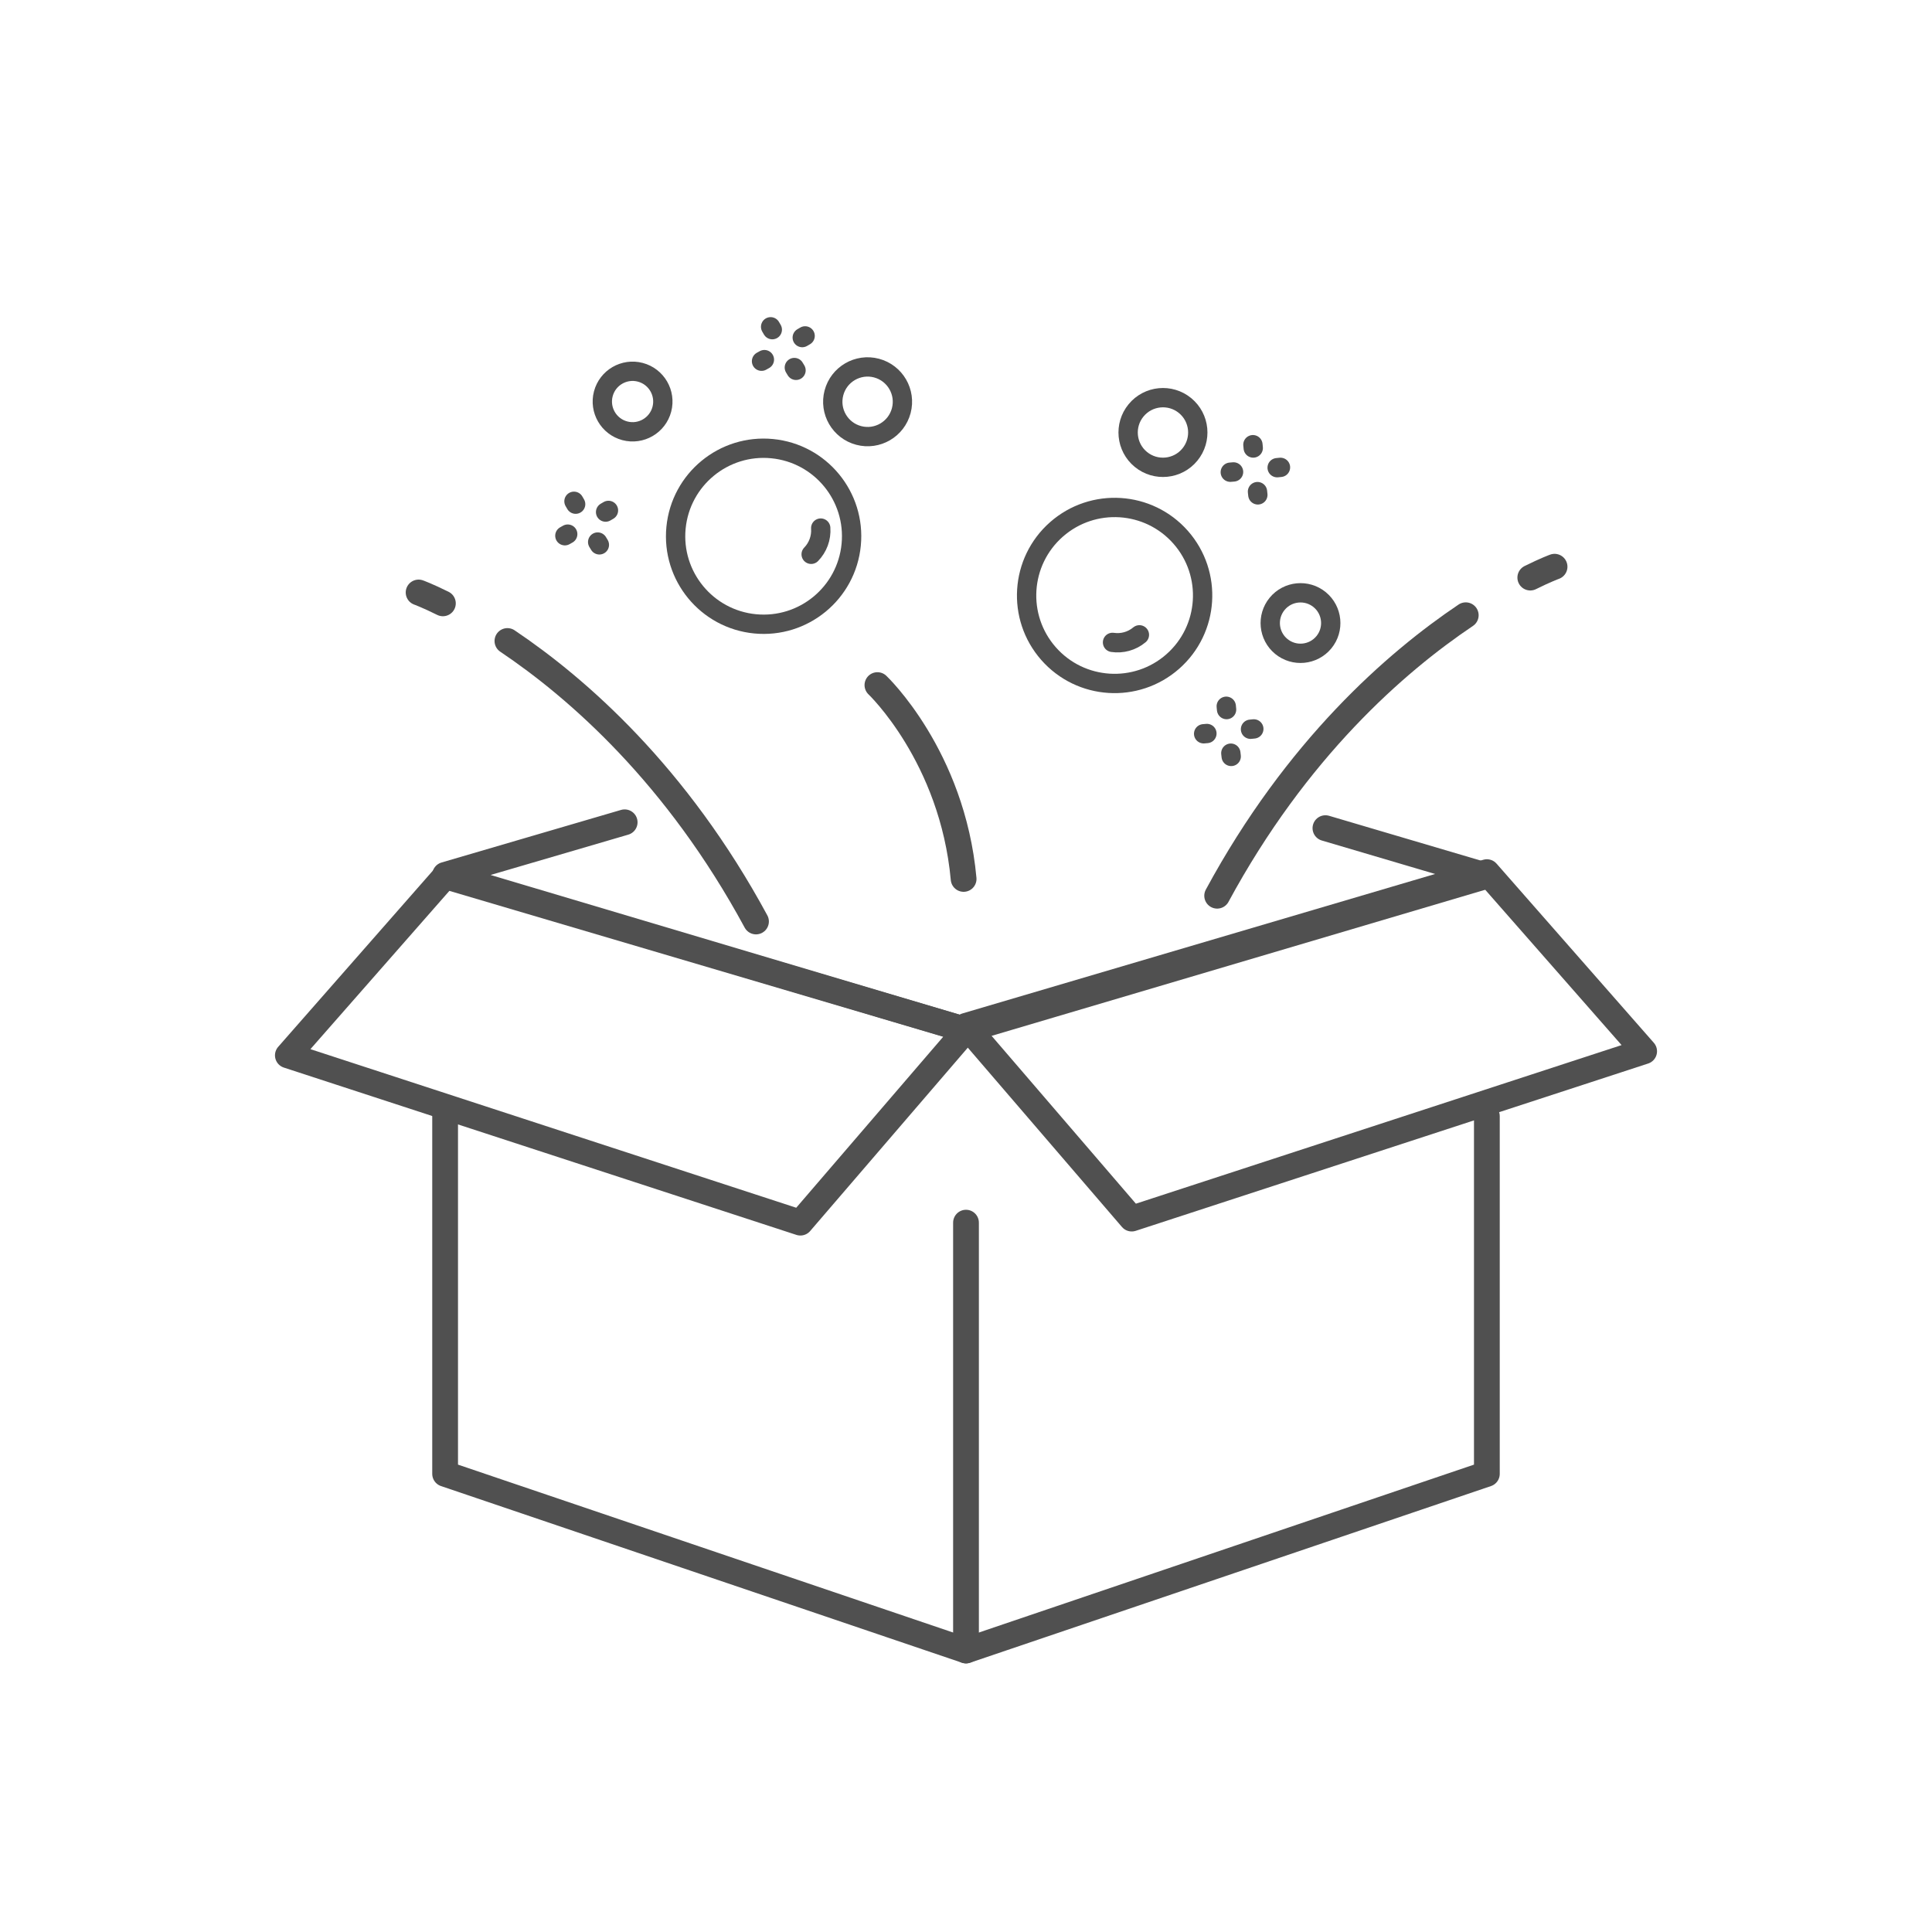 <svg width="150" height="150" viewBox="0 0 150 150" fill="none" xmlns="http://www.w3.org/2000/svg">
<rect width="150" height="150" fill="white"/>
<path d="M48.499 63.842L34.559 67.925L75 79.969L115.44 67.999L102.906 64.297" stroke="#505050" stroke-width="2" stroke-linecap="round" stroke-linejoin="round"/>
<path d="M34.559 86.659V114.43L75 128.144L115.44 114.43V86.659" stroke="#505050" stroke-width="2" stroke-linecap="round" stroke-linejoin="round"/>
<path d="M75 94.926V128.144" stroke="#505050" stroke-width="2" stroke-linecap="round" stroke-linejoin="round"/>
<path d="M34.559 68.027L22.349 81.936L62.142 94.926L75 79.969L34.559 68.027Z" stroke="#505050" stroke-width="2" stroke-linecap="round" stroke-linejoin="round"/>
<path d="M115.441 67.712L127.651 81.621L87.867 94.611L75 79.644L115.441 67.712Z" stroke="#505050" stroke-width="2" stroke-linecap="round" stroke-linejoin="round"/>
<path d="M113.801 47.767C108.347 51.432 100.656 58.16 94.5 69.544" stroke="#505050" stroke-width="2" stroke-linecap="round" stroke-linejoin="round"/>
<path d="M120.696 44C120.696 44 120.003 44.251 118.811 44.844" stroke="#505050" stroke-width="2" stroke-linecap="round" stroke-linejoin="round"/>
<path d="M39.396 49.767C44.849 53.432 52.54 60.16 58.696 71.544" stroke="#505050" stroke-width="2" stroke-linecap="round" stroke-linejoin="round"/>
<path d="M32.5 46C32.5 46 33.193 46.251 34.386 46.844" stroke="#505050" stroke-width="2" stroke-linecap="round" stroke-linejoin="round"/>
<path d="M68.123 53.19C68.123 53.19 73.946 58.702 74.815 68.24" stroke="#505050" stroke-width="2" stroke-linecap="round" stroke-linejoin="round"/>
<path d="M88.463 49.288C87.873 49.782 87.111 49.984 86.376 49.875" stroke="#505050" stroke-width="1.5" stroke-linecap="round" stroke-linejoin="round"/>
<path d="M88.574 35.668C89.727 36.616 91.432 36.45 92.38 35.296C93.329 34.143 93.163 32.438 92.01 31.49C90.856 30.541 89.152 30.708 88.203 31.861C87.254 33.015 87.42 34.719 88.574 35.668Z" stroke="#505050" stroke-width="1.5" stroke-linecap="round" stroke-linejoin="round"/>
<path d="M91.049 51.364C93.884 48.872 94.162 44.554 91.671 41.72C89.179 38.886 84.862 38.609 82.027 41.1C79.193 43.592 78.915 47.91 81.406 50.744C83.897 53.578 88.215 53.855 91.049 51.364Z" stroke="#505050" stroke-width="1.5" stroke-linecap="round" stroke-linejoin="round"/>
<path d="M97.301 34.783L97.276 34.526" stroke="#505050" stroke-width="1.5" stroke-linecap="round" stroke-linejoin="round"/>
<path d="M95.231 55.091L95.206 54.834" stroke="#505050" stroke-width="1.5" stroke-linecap="round" stroke-linejoin="round"/>
<path d="M97.659 38.422L97.631 38.169" stroke="#505050" stroke-width="1.5" stroke-linecap="round" stroke-linejoin="round"/>
<path d="M95.59 58.729L95.561 58.476" stroke="#505050" stroke-width="1.5" stroke-linecap="round" stroke-linejoin="round"/>
<path d="M95.773 36.641L95.519 36.662" stroke="#505050" stroke-width="1.5" stroke-linecap="round" stroke-linejoin="round"/>
<path d="M93.704 56.949L93.45 56.97" stroke="#505050" stroke-width="1.5" stroke-linecap="round" stroke-linejoin="round"/>
<path d="M99.416 36.286L99.158 36.311" stroke="#505050" stroke-width="1.5" stroke-linecap="round" stroke-linejoin="round"/>
<path d="M97.346 56.593L97.089 56.618" stroke="#505050" stroke-width="1.5" stroke-linecap="round" stroke-linejoin="round"/>
<path d="M102.785 49.867C101.961 50.868 100.479 51.013 99.478 50.189C98.476 49.366 98.332 47.884 99.156 46.882C99.979 45.88 101.461 45.736 102.463 46.559C103.464 47.383 103.609 48.865 102.785 49.867Z" stroke="#505050" stroke-width="1.5" stroke-linecap="round" stroke-linejoin="round"/>
<path d="M63.721 41C63.777 41.767 63.495 42.503 62.978 43.036" stroke="#505050" stroke-width="1.5" stroke-linecap="round" stroke-linejoin="round"/>
<path d="M66.669 33.808C65.225 33.426 64.364 31.946 64.746 30.502C65.127 29.058 66.607 28.197 68.051 28.578C69.495 28.96 70.356 30.44 69.974 31.884C69.593 33.328 68.113 34.19 66.669 33.808Z" stroke="#505050" stroke-width="1.5" stroke-linecap="round" stroke-linejoin="round"/>
<path d="M52.486 40.973C52.852 37.217 56.192 34.468 59.948 34.833C63.704 35.198 66.452 38.539 66.087 42.295C65.722 46.051 62.381 48.8 58.625 48.435C54.87 48.07 52.121 44.729 52.486 40.973Z" stroke="#505050" stroke-width="1.5" stroke-linecap="round" stroke-linejoin="round"/>
<path d="M62.286 26.21L62.51 26.079" stroke="#505050" stroke-width="1.5" stroke-linecap="round" stroke-linejoin="round"/>
<path d="M47.018 39.758L47.241 39.628" stroke="#505050" stroke-width="1.5" stroke-linecap="round" stroke-linejoin="round"/>
<path d="M59.125 28.045L59.347 27.921" stroke="#505050" stroke-width="1.5" stroke-linecap="round" stroke-linejoin="round"/>
<path d="M43.856 41.594L44.078 41.469" stroke="#505050" stroke-width="1.5" stroke-linecap="round" stroke-linejoin="round"/>
<path d="M61.672 28.535L61.803 28.753" stroke="#505050" stroke-width="1.5" stroke-linecap="round" stroke-linejoin="round"/>
<path d="M46.403 42.084L46.535 42.302" stroke="#505050" stroke-width="1.5" stroke-linecap="round" stroke-linejoin="round"/>
<path d="M59.831 25.372L59.961 25.595" stroke="#505050" stroke-width="1.5" stroke-linecap="round" stroke-linejoin="round"/>
<path d="M44.563 38.92L44.693 39.144" stroke="#505050" stroke-width="1.5" stroke-linecap="round" stroke-linejoin="round"/>
<path d="M46.842 30.575C46.511 31.829 47.259 33.116 48.513 33.448C49.767 33.779 51.054 33.03 51.385 31.776C51.716 30.522 50.968 29.235 49.714 28.904C48.46 28.573 47.173 29.322 46.842 30.575Z" stroke="#505050" stroke-width="1.5" stroke-linecap="round" stroke-linejoin="round"/>
</svg>
